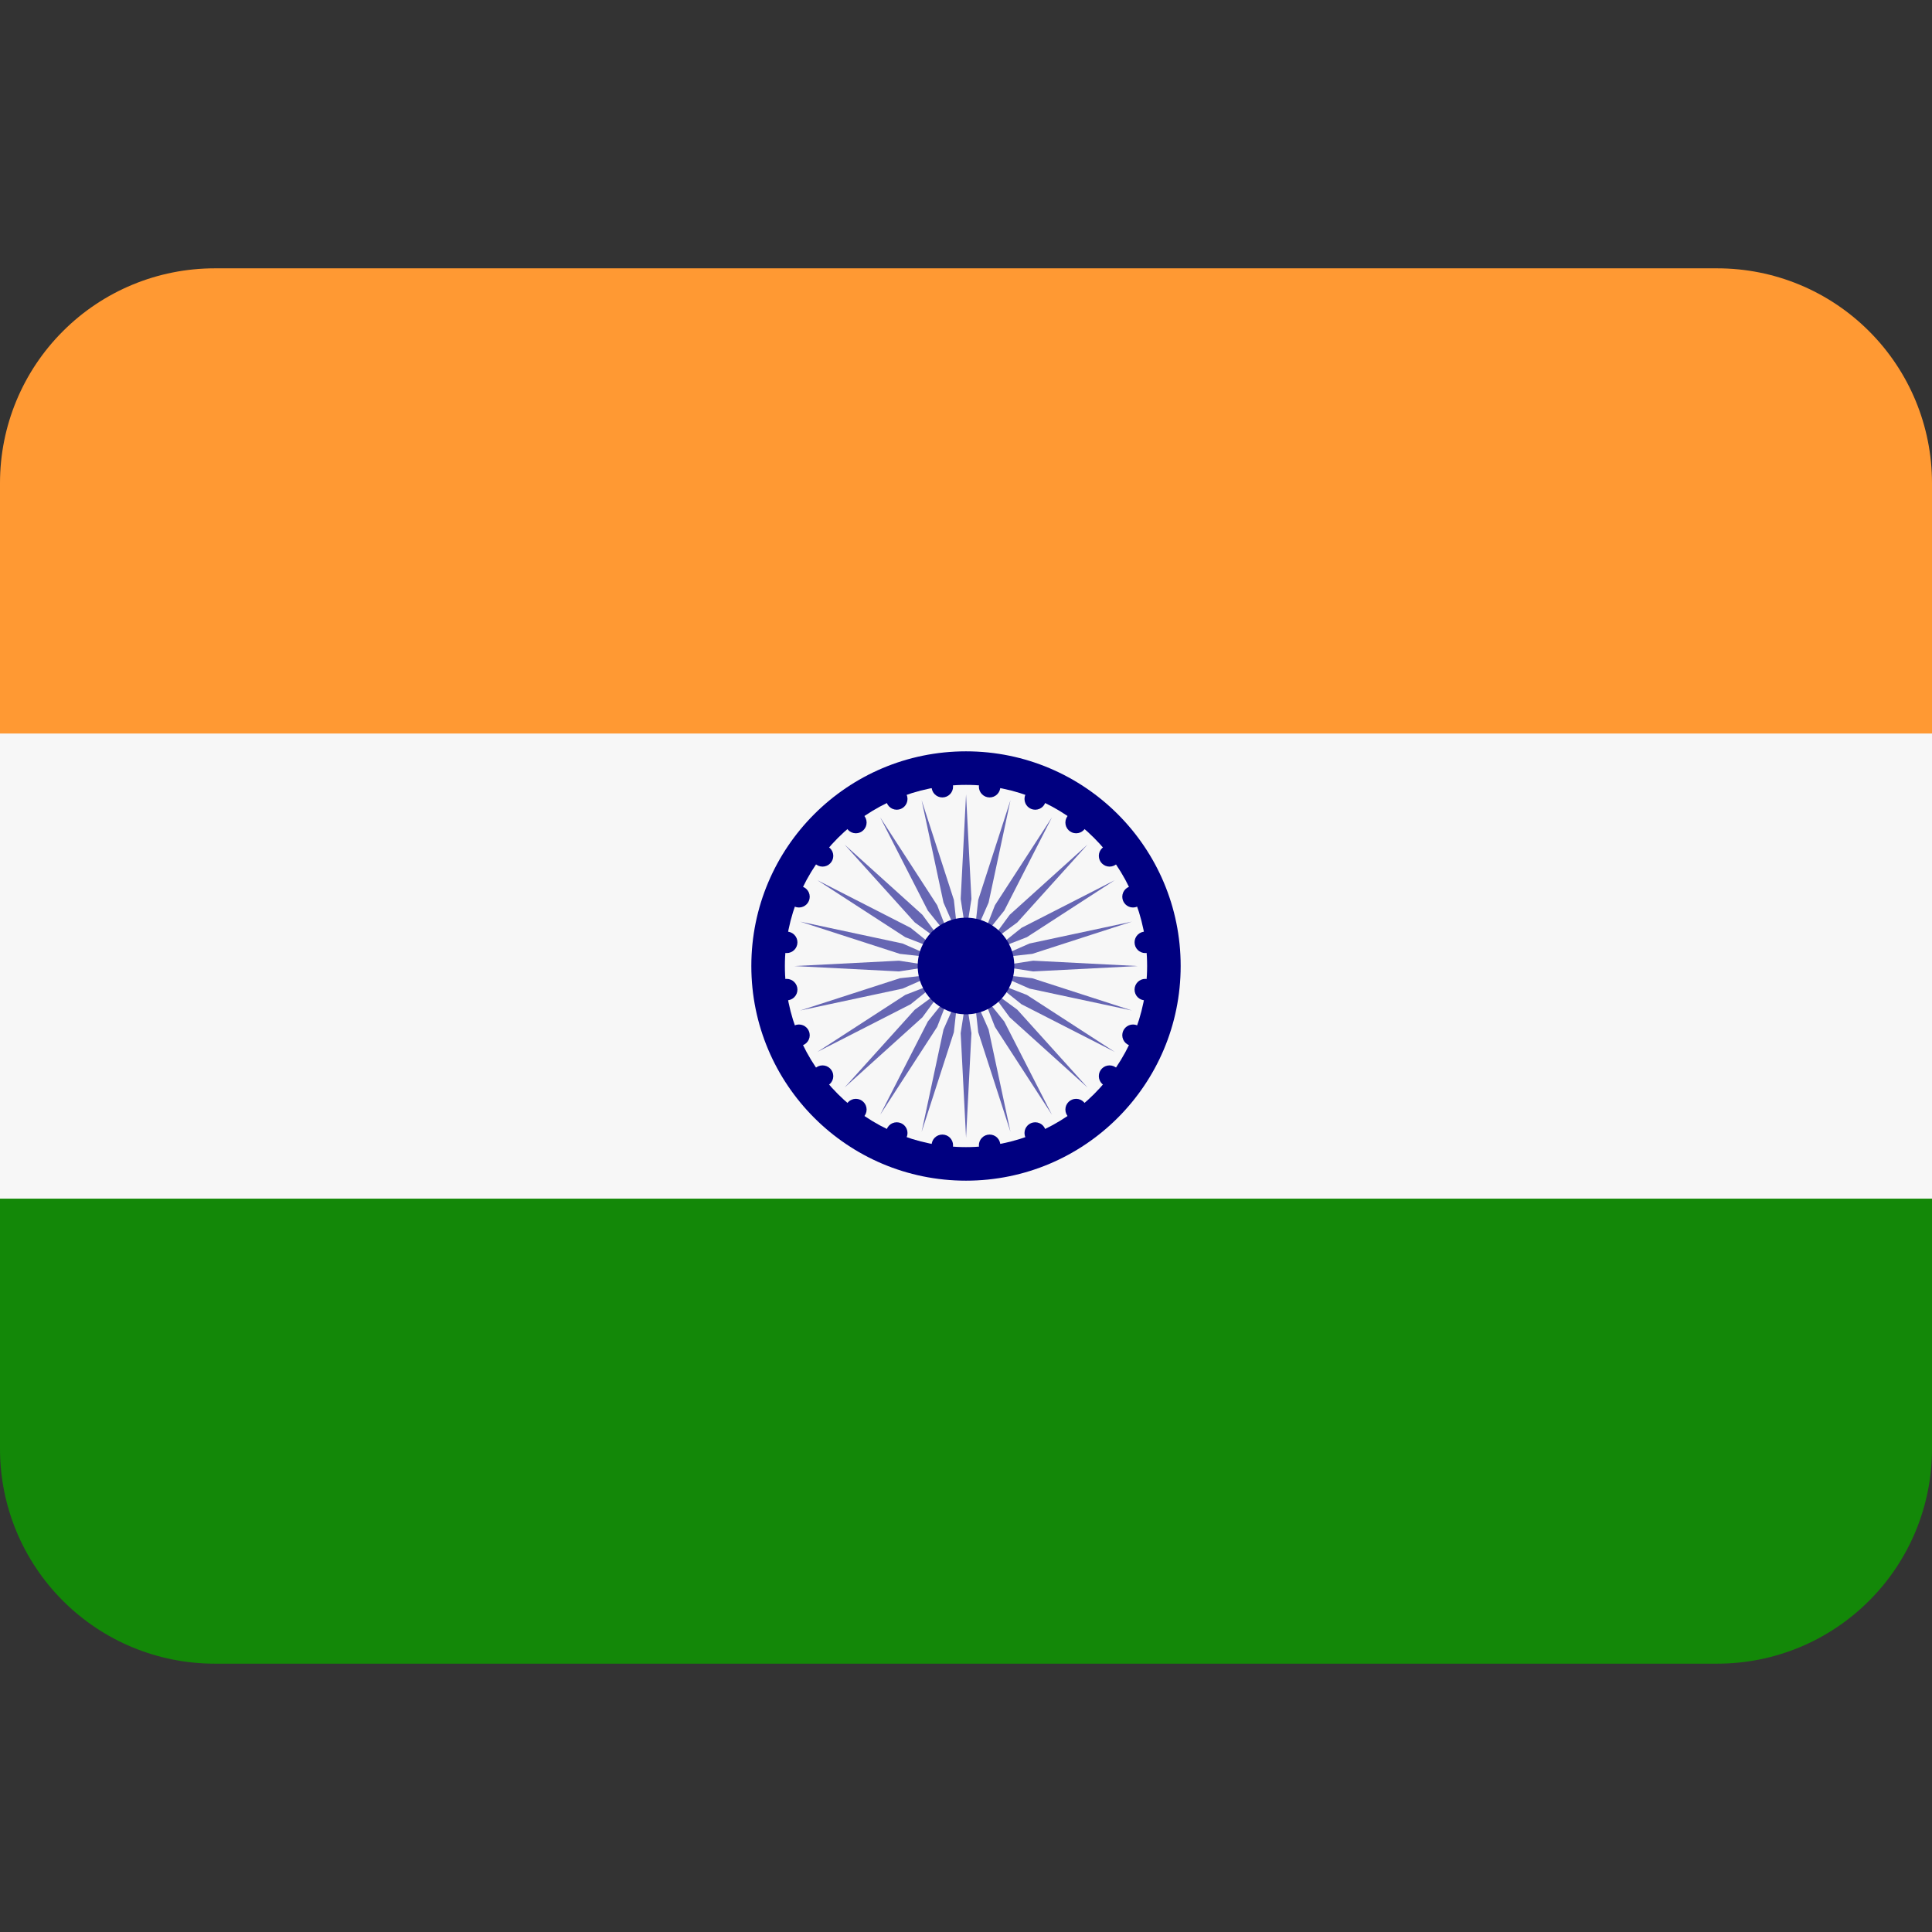 <svg xmlns="http://www.w3.org/2000/svg" fill="none" viewBox="0 0 36 36" height="36" width="36">
<rect x="0" y="0" width="36" height="36" fill="#333333" stroke="none"/>
<g clip-path="url(#clip0_9133_4735)">
<path fill="#138808" d="M0 27C0 28.061 0.421 29.078 1.172 29.828C1.922 30.579 2.939 31 4 31H32C33.061 31 34.078 30.579 34.828 29.828C35.579 29.078 36 28.061 36 27V22H0V27Z"></path>
<path fill="#FF9933" d="M36 14V9C36 7.939 35.579 6.922 34.828 6.172C34.078 5.421 33.061 5 32 5H4C2.939 5 1.922 5.421 1.172 6.172C0.421 6.922 0 7.939 0 9L0 14H36Z"></path>
<path fill="#F7F7F7" d="M0 13.668H36V22.335H0V13.668Z"></path>
<path fill="#000080" d="M18 22C20.209 22 22 20.209 22 18C22 15.791 20.209 14 18 14C15.791 14 14 15.791 14 18C14 20.209 15.791 22 18 22Z"></path>
<path fill="#F7F7F7" d="M18 21.375C19.864 21.375 21.375 19.864 21.375 18C21.375 16.136 19.864 14.625 18 14.625C16.136 14.625 14.625 16.136 14.625 18C14.625 19.864 16.136 21.375 18 21.375Z"></path>
<path fill="#6666B3" d="M18.101 16.751L18.001 17.401L17.901 16.751L18.001 14.801L18.101 16.751ZM17.173 14.91L17.581 16.819L17.846 17.421L17.774 16.768L17.173 14.91ZM16.401 15.23L17.289 16.968L17.701 17.481L17.463 16.868L16.401 15.23ZM15.738 15.738L17.046 17.188L17.577 17.577L17.188 17.046L15.738 15.738ZM15.23 16.401L16.868 17.463L17.481 17.701L16.968 17.289L15.23 16.401ZM14.91 17.173L16.768 17.774L17.421 17.846L16.819 17.581L14.91 17.173ZM14.801 18.001L16.751 18.101L17.401 18.001L16.751 17.901L14.801 18.001ZM14.91 18.829L16.819 18.421L17.421 18.156L16.768 18.228L14.91 18.829ZM15.23 19.601L16.968 18.713L17.481 18.301L16.868 18.539L15.23 19.601ZM15.738 20.264L17.188 18.956L17.577 18.425L17.046 18.814L15.738 20.264ZM16.401 20.772L17.463 19.134L17.701 18.521L17.289 19.034L16.401 20.772ZM17.173 21.092L17.774 19.234L17.846 18.581L17.581 19.183L17.173 21.092ZM18.001 21.201L18.101 19.251L18.001 18.601L17.901 19.251L18.001 21.201ZM18.829 21.092L18.421 19.183L18.156 18.581L18.228 19.234L18.829 21.092ZM19.601 20.772L18.713 19.034L18.301 18.521L18.539 19.134L19.601 20.772ZM20.264 20.264L18.956 18.814L18.425 18.425L18.814 18.956L20.264 20.264ZM20.772 19.601L19.134 18.539L18.521 18.301L19.034 18.713L20.772 19.601ZM21.092 18.829L19.234 18.228L18.581 18.156L19.183 18.421L21.092 18.829ZM21.201 18.001L19.251 17.901L18.601 18.001L19.251 18.101L21.201 18.001ZM21.092 17.173L19.183 17.581L18.581 17.846L19.234 17.774L21.092 17.173ZM20.772 16.401L19.034 17.289L18.521 17.701L19.134 17.463L20.772 16.401ZM20.264 15.738L18.814 17.046L18.425 17.577L18.956 17.188L20.264 15.738ZM19.601 15.23L18.539 16.868L18.301 17.481L18.713 16.968L19.601 15.23ZM18.829 14.91L18.228 16.768L18.156 17.421L18.421 16.819L18.829 14.91Z"></path>
<path fill="#000080" d="M17.559 14.859C17.67 14.859 17.759 14.769 17.759 14.659C17.759 14.549 17.67 14.459 17.559 14.459C17.449 14.459 17.359 14.549 17.359 14.659C17.359 14.769 17.449 14.859 17.559 14.859Z"></path>
<path fill="#000080" d="M16.71 15.088C16.82 15.088 16.91 14.998 16.91 14.887C16.91 14.777 16.82 14.688 16.71 14.688C16.599 14.688 16.51 14.777 16.51 14.887C16.51 14.998 16.599 15.088 16.71 15.088Z"></path>
<path fill="#000080" d="M15.948 15.527C16.058 15.527 16.148 15.437 16.148 15.327C16.148 15.216 16.058 15.127 15.948 15.127C15.838 15.127 15.748 15.216 15.748 15.327C15.748 15.437 15.838 15.527 15.948 15.527Z"></path>
<path fill="#000080" d="M15.327 16.148C15.437 16.148 15.527 16.058 15.527 15.948C15.527 15.838 15.437 15.748 15.327 15.748C15.216 15.748 15.127 15.838 15.127 15.948C15.127 16.058 15.216 16.148 15.327 16.148Z"></path>
<path fill="#000080" d="M14.887 16.91C14.998 16.91 15.088 16.82 15.088 16.71C15.088 16.599 14.998 16.51 14.887 16.51C14.777 16.51 14.688 16.599 14.688 16.71C14.688 16.82 14.777 16.91 14.887 16.91Z"></path>
<path fill="#000080" d="M14.659 17.759C14.769 17.759 14.859 17.67 14.859 17.559C14.859 17.449 14.769 17.359 14.659 17.359C14.549 17.359 14.459 17.449 14.459 17.559C14.459 17.67 14.549 17.759 14.659 17.759Z"></path>
<path fill="#000080" d="M14.659 18.64C14.769 18.64 14.859 18.551 14.859 18.44C14.859 18.33 14.769 18.24 14.659 18.24C14.549 18.24 14.459 18.33 14.459 18.44C14.459 18.551 14.549 18.64 14.659 18.64Z"></path>
<path fill="#000080" d="M14.887 19.49C14.998 19.49 15.088 19.4 15.088 19.29C15.088 19.179 14.998 19.09 14.887 19.09C14.777 19.09 14.688 19.179 14.688 19.29C14.688 19.4 14.777 19.49 14.887 19.49Z"></path>
<path fill="#000080" d="M15.327 20.252C15.437 20.252 15.527 20.162 15.527 20.052C15.527 19.941 15.437 19.852 15.327 19.852C15.216 19.852 15.127 19.941 15.127 20.052C15.127 20.162 15.216 20.252 15.327 20.252Z"></path>
<path fill="#000080" d="M15.948 20.875C16.058 20.875 16.148 20.785 16.148 20.675C16.148 20.564 16.058 20.475 15.948 20.475C15.838 20.475 15.748 20.564 15.748 20.675C15.748 20.785 15.838 20.875 15.948 20.875Z"></path>
<path fill="#000080" d="M16.71 21.312C16.82 21.312 16.91 21.223 16.91 21.112C16.91 21.002 16.82 20.912 16.71 20.912C16.599 20.912 16.51 21.002 16.51 21.112C16.51 21.223 16.599 21.312 16.71 21.312Z"></path>
<path fill="#000080" d="M17.559 21.541C17.67 21.541 17.759 21.451 17.759 21.341C17.759 21.23 17.67 21.141 17.559 21.141C17.449 21.141 17.359 21.23 17.359 21.341C17.359 21.451 17.449 21.541 17.559 21.541Z"></path>
<path fill="#000080" d="M18.44 21.541C18.551 21.541 18.64 21.451 18.64 21.341C18.64 21.23 18.551 21.141 18.44 21.141C18.33 21.141 18.24 21.23 18.24 21.341C18.24 21.451 18.33 21.541 18.44 21.541Z"></path>
<path fill="#000080" d="M19.29 21.312C19.4 21.312 19.49 21.223 19.49 21.112C19.49 21.002 19.4 20.912 19.29 20.912C19.179 20.912 19.09 21.002 19.09 21.112C19.09 21.223 19.179 21.312 19.29 21.312Z"></path>
<path fill="#000080" d="M20.052 20.875C20.162 20.875 20.252 20.785 20.252 20.675C20.252 20.564 20.162 20.475 20.052 20.475C19.941 20.475 19.852 20.564 19.852 20.675C19.852 20.785 19.941 20.875 20.052 20.875Z"></path>
<path fill="#000080" d="M20.675 20.252C20.785 20.252 20.875 20.162 20.875 20.052C20.875 19.941 20.785 19.852 20.675 19.852C20.564 19.852 20.475 19.941 20.475 20.052C20.475 20.162 20.564 20.252 20.675 20.252Z"></path>
<path fill="#000080" d="M21.112 19.49C21.223 19.49 21.312 19.4 21.312 19.29C21.312 19.179 21.223 19.09 21.112 19.09C21.002 19.09 20.912 19.179 20.912 19.29C20.912 19.4 21.002 19.49 21.112 19.49Z"></path>
<path fill="#000080" d="M21.341 18.64C21.451 18.64 21.541 18.551 21.541 18.44C21.541 18.33 21.451 18.24 21.341 18.24C21.23 18.24 21.141 18.33 21.141 18.44C21.141 18.551 21.23 18.64 21.341 18.64Z"></path>
<path fill="#000080" d="M21.341 17.759C21.451 17.759 21.541 17.67 21.541 17.559C21.541 17.449 21.451 17.359 21.341 17.359C21.23 17.359 21.141 17.449 21.141 17.559C21.141 17.67 21.23 17.759 21.341 17.759Z"></path>
<path fill="#000080" d="M21.112 16.91C21.223 16.91 21.312 16.82 21.312 16.71C21.312 16.599 21.223 16.51 21.112 16.51C21.002 16.51 20.912 16.599 20.912 16.71C20.912 16.82 21.002 16.91 21.112 16.91Z"></path>
<path fill="#000080" d="M20.675 16.148C20.785 16.148 20.875 16.058 20.875 15.948C20.875 15.838 20.785 15.748 20.675 15.748C20.564 15.748 20.475 15.838 20.475 15.948C20.475 16.058 20.564 16.148 20.675 16.148Z"></path>
<path fill="#000080" d="M20.052 15.527C20.162 15.527 20.252 15.437 20.252 15.327C20.252 15.216 20.162 15.127 20.052 15.127C19.941 15.127 19.852 15.216 19.852 15.327C19.852 15.437 19.941 15.527 20.052 15.527Z"></path>
<path fill="#000080" d="M19.29 15.088C19.4 15.088 19.49 14.998 19.49 14.887C19.49 14.777 19.4 14.688 19.29 14.688C19.179 14.688 19.09 14.777 19.09 14.887C19.09 14.998 19.179 15.088 19.29 15.088Z"></path>
<path fill="#000080" d="M18.44 14.859C18.551 14.859 18.64 14.769 18.64 14.659C18.64 14.549 18.551 14.459 18.44 14.459C18.33 14.459 18.24 14.549 18.24 14.659C18.24 14.769 18.33 14.859 18.44 14.859Z"></path>
<path fill="#000080" d="M18 18.9C18.497 18.9 18.9 18.497 18.9 18C18.9 17.503 18.497 17.1 18 17.1C17.503 17.1 17.1 17.503 17.1 18C17.1 18.497 17.503 18.9 18 18.9Z"></path>
</g>
<defs>
<clipPath id="clip0_9133_4735">
<rect fill="white" height="36" width="36"></rect>
</clipPath>
</defs>
</svg>
